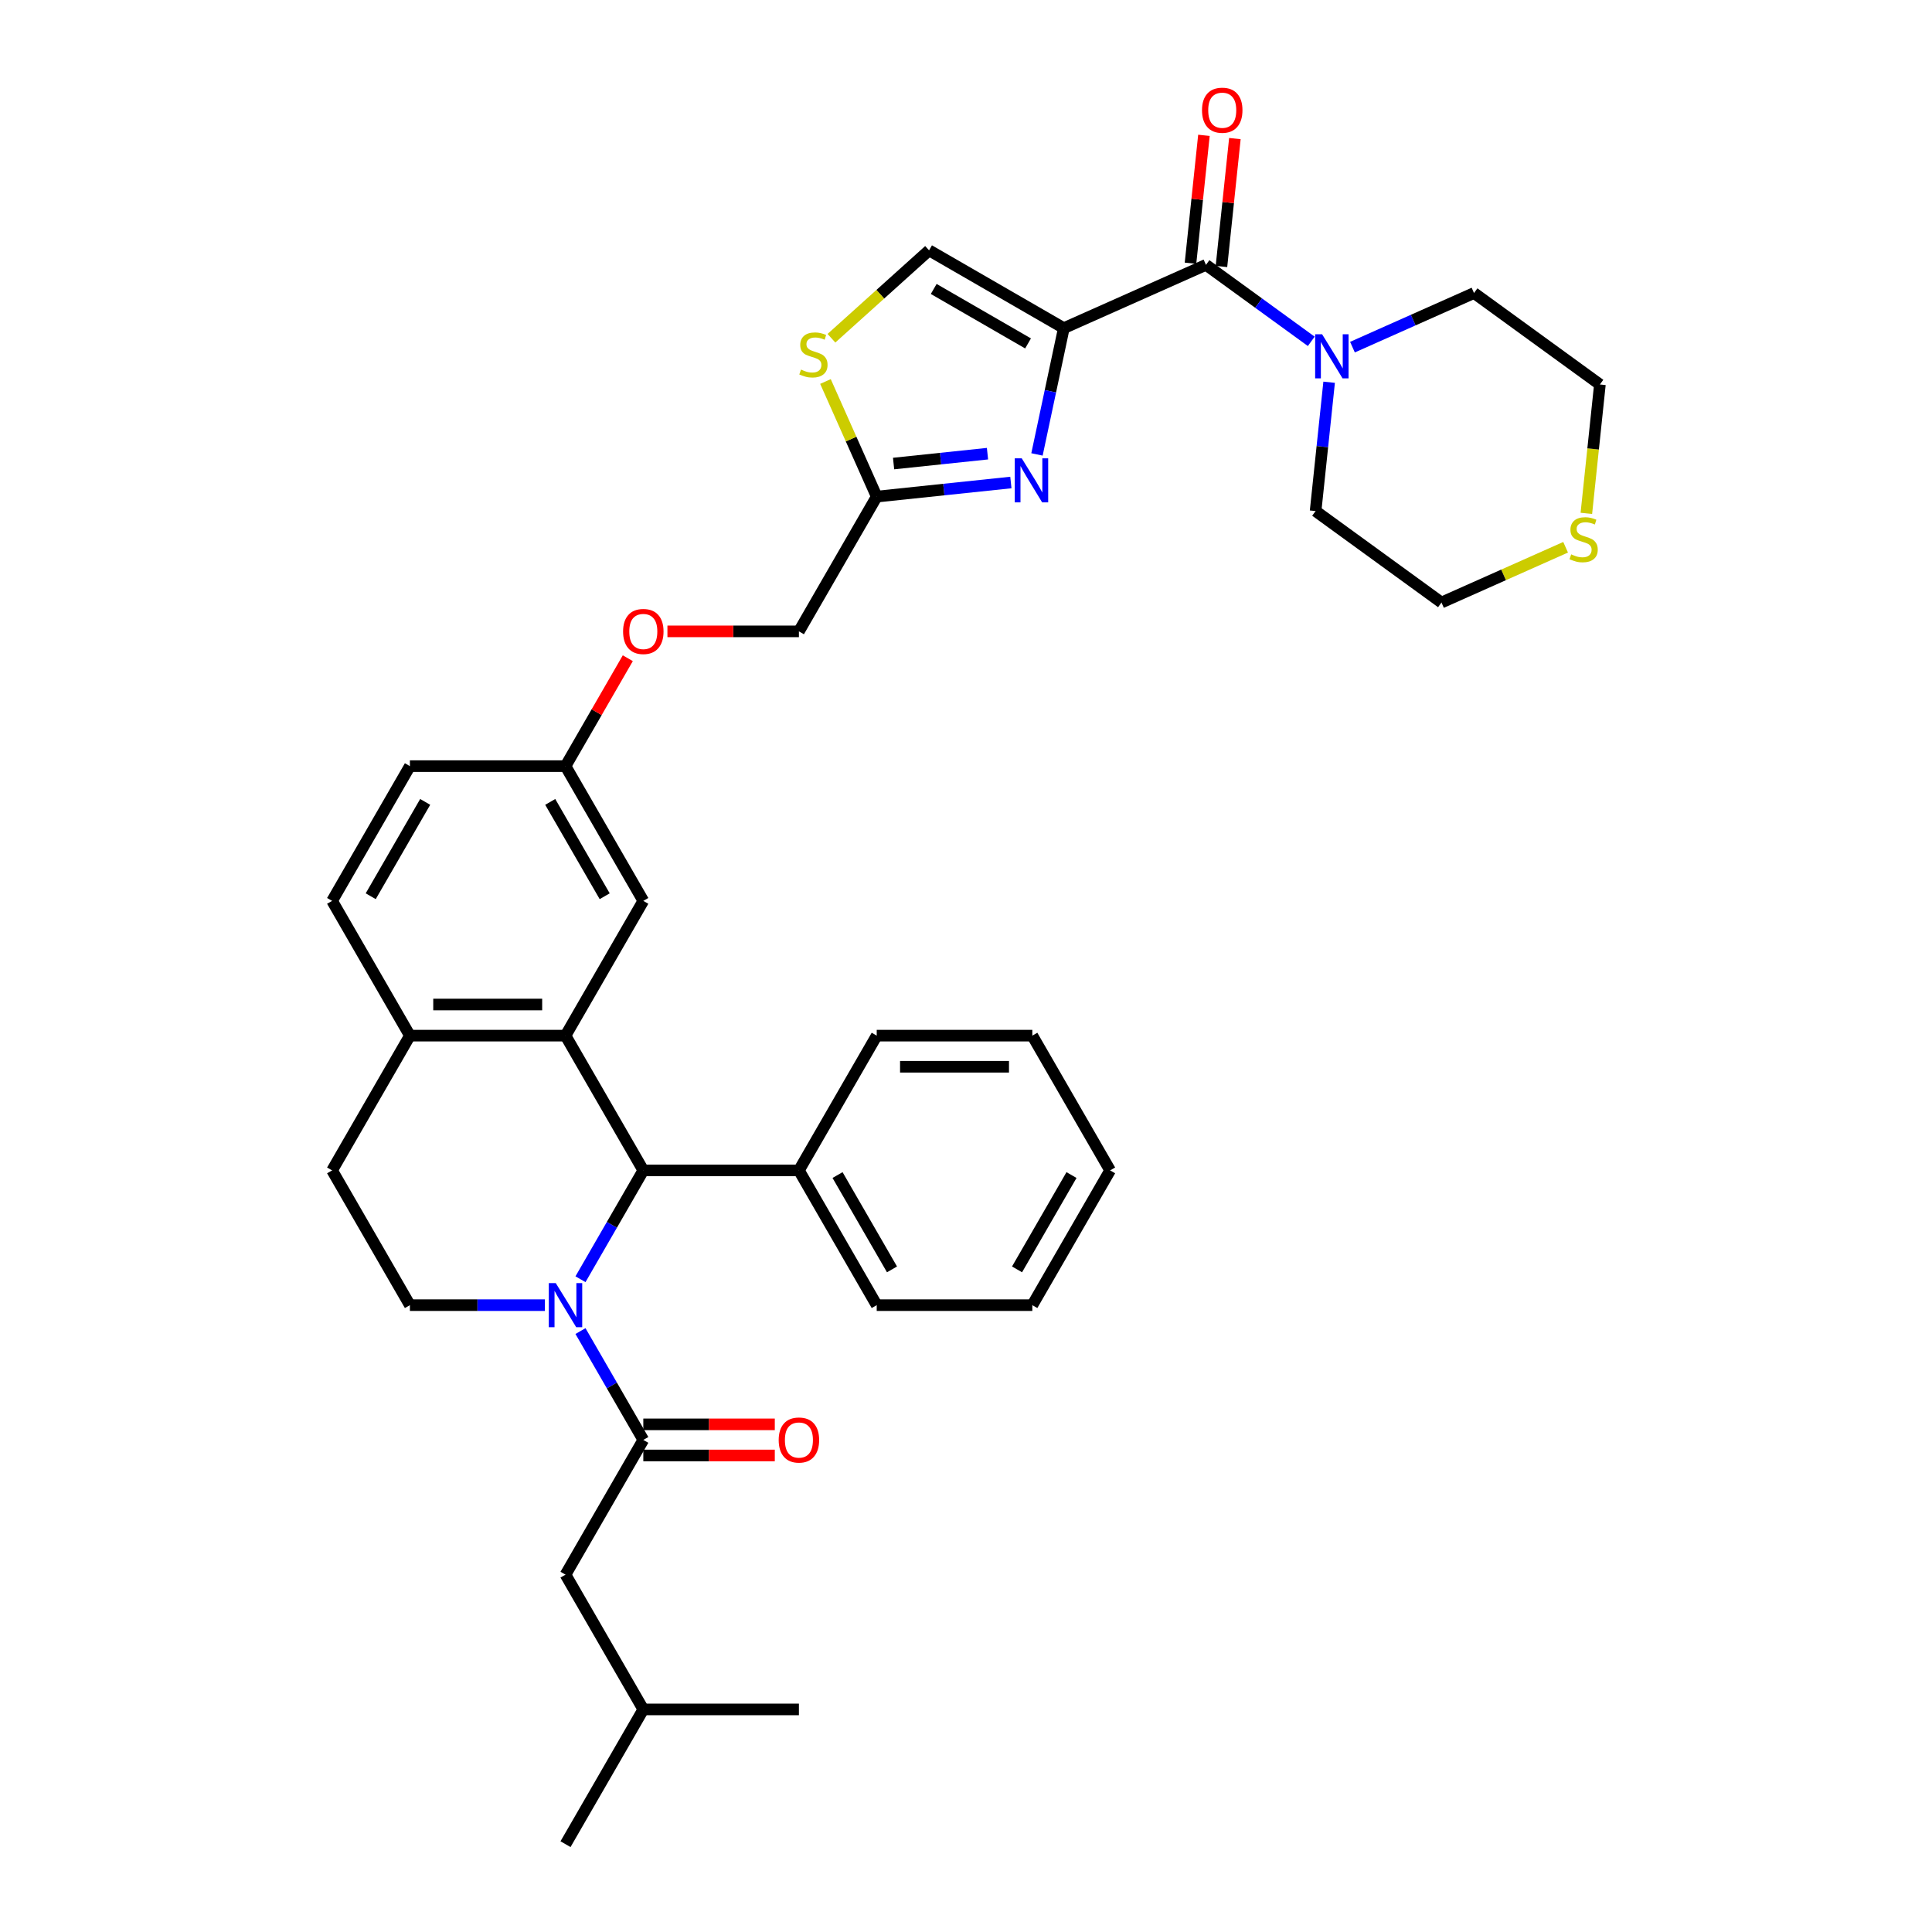 <?xml version='1.0' encoding='iso-8859-1'?>
<svg version='1.1' baseProfile='full'
              xmlns='http://www.w3.org/2000/svg'
                      xmlns:rdkit='http://www.rdkit.org/xml'
                      xmlns:xlink='http://www.w3.org/1999/xlink'
                  xml:space='preserve'
width='1000px' height='1000px' viewBox='0 0 1000 1000'>
<!-- END OF HEADER -->
<rect style='opacity:1.0;fill:#FFFFFF;stroke:none' width='1000' height='1000' x='0' y='0'> </rect>
<path class='bond-1' d='M 550.632,169.846 L 543.685,202.527' style='fill:none;fill-rule:evenodd;stroke:#000000;stroke-width:6px;stroke-linecap:butt;stroke-linejoin:miter;stroke-opacity:1' />
<path class='bond-1' d='M 543.685,202.527 L 536.739,235.208' style='fill:none;fill-rule:evenodd;stroke:#0000FF;stroke-width:6px;stroke-linecap:butt;stroke-linejoin:miter;stroke-opacity:1' />
<path class='bond-2' d='M 550.632,169.846 L 624.209,137.087' style='fill:none;fill-rule:evenodd;stroke:#000000;stroke-width:6px;stroke-linecap:butt;stroke-linejoin:miter;stroke-opacity:1' />
<path class='bond-6' d='M 550.632,169.846 L 480.882,129.576' style='fill:none;fill-rule:evenodd;stroke:#000000;stroke-width:6px;stroke-linecap:butt;stroke-linejoin:miter;stroke-opacity:1' />
<path class='bond-6' d='M 532.116,177.755 L 483.291,149.566' style='fill:none;fill-rule:evenodd;stroke:#000000;stroke-width:6px;stroke-linecap:butt;stroke-linejoin:miter;stroke-opacity:1' />
<path class='bond-0' d='M 300.454,662.127 L 316.715,633.961' style='fill:none;fill-rule:evenodd;stroke:#0000FF;stroke-width:6px;stroke-linecap:butt;stroke-linejoin:miter;stroke-opacity:1' />
<path class='bond-0' d='M 316.715,633.961 L 332.977,605.795' style='fill:none;fill-rule:evenodd;stroke:#000000;stroke-width:6px;stroke-linecap:butt;stroke-linejoin:miter;stroke-opacity:1' />
<path class='bond-5' d='M 300.454,688.963 L 316.715,717.129' style='fill:none;fill-rule:evenodd;stroke:#0000FF;stroke-width:6px;stroke-linecap:butt;stroke-linejoin:miter;stroke-opacity:1' />
<path class='bond-5' d='M 316.715,717.129 L 332.977,745.295' style='fill:none;fill-rule:evenodd;stroke:#000000;stroke-width:6px;stroke-linecap:butt;stroke-linejoin:miter;stroke-opacity:1' />
<path class='bond-10' d='M 282.043,675.545 L 247.105,675.545' style='fill:none;fill-rule:evenodd;stroke:#0000FF;stroke-width:6px;stroke-linecap:butt;stroke-linejoin:miter;stroke-opacity:1' />
<path class='bond-10' d='M 247.105,675.545 L 212.166,675.545' style='fill:none;fill-rule:evenodd;stroke:#000000;stroke-width:6px;stroke-linecap:butt;stroke-linejoin:miter;stroke-opacity:1' />
<path class='bond-8' d='M 523.223,249.747 L 488.505,253.396' style='fill:none;fill-rule:evenodd;stroke:#0000FF;stroke-width:6px;stroke-linecap:butt;stroke-linejoin:miter;stroke-opacity:1' />
<path class='bond-8' d='M 488.505,253.396 L 453.788,257.045' style='fill:none;fill-rule:evenodd;stroke:#000000;stroke-width:6px;stroke-linecap:butt;stroke-linejoin:miter;stroke-opacity:1' />
<path class='bond-8' d='M 511.124,234.822 L 486.822,237.376' style='fill:none;fill-rule:evenodd;stroke:#0000FF;stroke-width:6px;stroke-linecap:butt;stroke-linejoin:miter;stroke-opacity:1' />
<path class='bond-8' d='M 486.822,237.376 L 462.519,239.931' style='fill:none;fill-rule:evenodd;stroke:#000000;stroke-width:6px;stroke-linecap:butt;stroke-linejoin:miter;stroke-opacity:1' />
<path class='bond-7' d='M 624.209,137.087 L 651.457,156.884' style='fill:none;fill-rule:evenodd;stroke:#000000;stroke-width:6px;stroke-linecap:butt;stroke-linejoin:miter;stroke-opacity:1' />
<path class='bond-7' d='M 651.457,156.884 L 678.704,176.68' style='fill:none;fill-rule:evenodd;stroke:#0000FF;stroke-width:6px;stroke-linecap:butt;stroke-linejoin:miter;stroke-opacity:1' />
<path class='bond-15' d='M 632.219,137.929 L 635.698,104.83' style='fill:none;fill-rule:evenodd;stroke:#000000;stroke-width:6px;stroke-linecap:butt;stroke-linejoin:miter;stroke-opacity:1' />
<path class='bond-15' d='M 635.698,104.83 L 639.177,71.731' style='fill:none;fill-rule:evenodd;stroke:#FF0000;stroke-width:6px;stroke-linecap:butt;stroke-linejoin:miter;stroke-opacity:1' />
<path class='bond-15' d='M 616.199,136.245 L 619.678,103.146' style='fill:none;fill-rule:evenodd;stroke:#000000;stroke-width:6px;stroke-linecap:butt;stroke-linejoin:miter;stroke-opacity:1' />
<path class='bond-15' d='M 619.678,103.146 L 623.157,70.047' style='fill:none;fill-rule:evenodd;stroke:#FF0000;stroke-width:6px;stroke-linecap:butt;stroke-linejoin:miter;stroke-opacity:1' />
<path class='bond-3' d='M 292.707,536.045 L 332.977,466.295' style='fill:none;fill-rule:evenodd;stroke:#000000;stroke-width:6px;stroke-linecap:butt;stroke-linejoin:miter;stroke-opacity:1' />
<path class='bond-4' d='M 292.707,536.045 L 332.977,605.795' style='fill:none;fill-rule:evenodd;stroke:#000000;stroke-width:6px;stroke-linecap:butt;stroke-linejoin:miter;stroke-opacity:1' />
<path class='bond-11' d='M 292.707,536.045 L 212.166,536.045' style='fill:none;fill-rule:evenodd;stroke:#000000;stroke-width:6px;stroke-linecap:butt;stroke-linejoin:miter;stroke-opacity:1' />
<path class='bond-11' d='M 280.626,519.937 L 224.247,519.937' style='fill:none;fill-rule:evenodd;stroke:#000000;stroke-width:6px;stroke-linecap:butt;stroke-linejoin:miter;stroke-opacity:1' />
<path class='bond-16' d='M 332.977,605.795 L 413.517,605.795' style='fill:none;fill-rule:evenodd;stroke:#000000;stroke-width:6px;stroke-linecap:butt;stroke-linejoin:miter;stroke-opacity:1' />
<path class='bond-13' d='M 332.977,745.295 L 292.707,815.045' style='fill:none;fill-rule:evenodd;stroke:#000000;stroke-width:6px;stroke-linecap:butt;stroke-linejoin:miter;stroke-opacity:1' />
<path class='bond-14' d='M 332.977,753.349 L 367.005,753.349' style='fill:none;fill-rule:evenodd;stroke:#000000;stroke-width:6px;stroke-linecap:butt;stroke-linejoin:miter;stroke-opacity:1' />
<path class='bond-14' d='M 367.005,753.349 L 401.034,753.349' style='fill:none;fill-rule:evenodd;stroke:#FF0000;stroke-width:6px;stroke-linecap:butt;stroke-linejoin:miter;stroke-opacity:1' />
<path class='bond-14' d='M 332.977,737.241 L 367.005,737.241' style='fill:none;fill-rule:evenodd;stroke:#000000;stroke-width:6px;stroke-linecap:butt;stroke-linejoin:miter;stroke-opacity:1' />
<path class='bond-14' d='M 367.005,737.241 L 401.034,737.241' style='fill:none;fill-rule:evenodd;stroke:#FF0000;stroke-width:6px;stroke-linecap:butt;stroke-linejoin:miter;stroke-opacity:1' />
<path class='bond-9' d='M 480.882,129.576 L 455.619,152.323' style='fill:none;fill-rule:evenodd;stroke:#000000;stroke-width:6px;stroke-linecap:butt;stroke-linejoin:miter;stroke-opacity:1' />
<path class='bond-9' d='M 455.619,152.323 L 430.355,175.07' style='fill:none;fill-rule:evenodd;stroke:#CCCC00;stroke-width:6px;stroke-linecap:butt;stroke-linejoin:miter;stroke-opacity:1' />
<path class='bond-24' d='M 700.032,179.68 L 731.488,165.674' style='fill:none;fill-rule:evenodd;stroke:#0000FF;stroke-width:6px;stroke-linecap:butt;stroke-linejoin:miter;stroke-opacity:1' />
<path class='bond-24' d='M 731.488,165.674 L 762.945,151.669' style='fill:none;fill-rule:evenodd;stroke:#000000;stroke-width:6px;stroke-linecap:butt;stroke-linejoin:miter;stroke-opacity:1' />
<path class='bond-25' d='M 687.958,197.846 L 684.453,231.186' style='fill:none;fill-rule:evenodd;stroke:#0000FF;stroke-width:6px;stroke-linecap:butt;stroke-linejoin:miter;stroke-opacity:1' />
<path class='bond-25' d='M 684.453,231.186 L 680.949,264.527' style='fill:none;fill-rule:evenodd;stroke:#000000;stroke-width:6px;stroke-linecap:butt;stroke-linejoin:miter;stroke-opacity:1' />
<path class='bond-21' d='M 453.788,257.045 L 413.517,326.795' style='fill:none;fill-rule:evenodd;stroke:#000000;stroke-width:6px;stroke-linecap:butt;stroke-linejoin:miter;stroke-opacity:1' />
<path class='bond-36' d='M 453.788,257.045 L 440.524,227.255' style='fill:none;fill-rule:evenodd;stroke:#000000;stroke-width:6px;stroke-linecap:butt;stroke-linejoin:miter;stroke-opacity:1' />
<path class='bond-36' d='M 440.524,227.255 L 427.261,197.466' style='fill:none;fill-rule:evenodd;stroke:#CCCC00;stroke-width:6px;stroke-linecap:butt;stroke-linejoin:miter;stroke-opacity:1' />
<path class='bond-39' d='M 212.166,675.545 L 171.896,605.795' style='fill:none;fill-rule:evenodd;stroke:#000000;stroke-width:6px;stroke-linecap:butt;stroke-linejoin:miter;stroke-opacity:1' />
<path class='bond-18' d='M 212.166,536.045 L 171.896,605.795' style='fill:none;fill-rule:evenodd;stroke:#000000;stroke-width:6px;stroke-linecap:butt;stroke-linejoin:miter;stroke-opacity:1' />
<path class='bond-38' d='M 212.166,536.045 L 171.896,466.295' style='fill:none;fill-rule:evenodd;stroke:#000000;stroke-width:6px;stroke-linecap:butt;stroke-linejoin:miter;stroke-opacity:1' />
<path class='bond-12' d='M 332.977,466.295 L 292.707,396.545' style='fill:none;fill-rule:evenodd;stroke:#000000;stroke-width:6px;stroke-linecap:butt;stroke-linejoin:miter;stroke-opacity:1' />
<path class='bond-12' d='M 312.986,463.887 L 284.797,415.062' style='fill:none;fill-rule:evenodd;stroke:#000000;stroke-width:6px;stroke-linecap:butt;stroke-linejoin:miter;stroke-opacity:1' />
<path class='bond-26' d='M 292.707,815.045 L 332.977,884.795' style='fill:none;fill-rule:evenodd;stroke:#000000;stroke-width:6px;stroke-linecap:butt;stroke-linejoin:miter;stroke-opacity:1' />
<path class='bond-29' d='M 413.517,605.795 L 453.788,675.545' style='fill:none;fill-rule:evenodd;stroke:#000000;stroke-width:6px;stroke-linecap:butt;stroke-linejoin:miter;stroke-opacity:1' />
<path class='bond-29' d='M 433.508,608.204 L 461.697,657.029' style='fill:none;fill-rule:evenodd;stroke:#000000;stroke-width:6px;stroke-linecap:butt;stroke-linejoin:miter;stroke-opacity:1' />
<path class='bond-30' d='M 413.517,605.795 L 453.788,536.045' style='fill:none;fill-rule:evenodd;stroke:#000000;stroke-width:6px;stroke-linecap:butt;stroke-linejoin:miter;stroke-opacity:1' />
<path class='bond-17' d='M 810.359,283.261 L 778.233,297.564' style='fill:none;fill-rule:evenodd;stroke:#CCCC00;stroke-width:6px;stroke-linecap:butt;stroke-linejoin:miter;stroke-opacity:1' />
<path class='bond-17' d='M 778.233,297.564 L 746.108,311.867' style='fill:none;fill-rule:evenodd;stroke:#000000;stroke-width:6px;stroke-linecap:butt;stroke-linejoin:miter;stroke-opacity:1' />
<path class='bond-37' d='M 821.092,265.723 L 824.598,232.366' style='fill:none;fill-rule:evenodd;stroke:#CCCC00;stroke-width:6px;stroke-linecap:butt;stroke-linejoin:miter;stroke-opacity:1' />
<path class='bond-37' d='M 824.598,232.366 L 828.104,199.009' style='fill:none;fill-rule:evenodd;stroke:#000000;stroke-width:6px;stroke-linecap:butt;stroke-linejoin:miter;stroke-opacity:1' />
<path class='bond-19' d='M 171.896,466.295 L 212.166,396.545' style='fill:none;fill-rule:evenodd;stroke:#000000;stroke-width:6px;stroke-linecap:butt;stroke-linejoin:miter;stroke-opacity:1' />
<path class='bond-19' d='M 191.887,463.887 L 220.076,415.062' style='fill:none;fill-rule:evenodd;stroke:#000000;stroke-width:6px;stroke-linecap:butt;stroke-linejoin:miter;stroke-opacity:1' />
<path class='bond-20' d='M 292.707,396.545 L 308.829,368.621' style='fill:none;fill-rule:evenodd;stroke:#000000;stroke-width:6px;stroke-linecap:butt;stroke-linejoin:miter;stroke-opacity:1' />
<path class='bond-20' d='M 308.829,368.621 L 324.951,340.696' style='fill:none;fill-rule:evenodd;stroke:#FF0000;stroke-width:6px;stroke-linecap:butt;stroke-linejoin:miter;stroke-opacity:1' />
<path class='bond-23' d='M 292.707,396.545 L 212.166,396.545' style='fill:none;fill-rule:evenodd;stroke:#000000;stroke-width:6px;stroke-linecap:butt;stroke-linejoin:miter;stroke-opacity:1' />
<path class='bond-22' d='M 413.517,326.795 L 379.489,326.795' style='fill:none;fill-rule:evenodd;stroke:#000000;stroke-width:6px;stroke-linecap:butt;stroke-linejoin:miter;stroke-opacity:1' />
<path class='bond-22' d='M 379.489,326.795 L 345.461,326.795' style='fill:none;fill-rule:evenodd;stroke:#FF0000;stroke-width:6px;stroke-linecap:butt;stroke-linejoin:miter;stroke-opacity:1' />
<path class='bond-28' d='M 762.945,151.669 L 828.104,199.009' style='fill:none;fill-rule:evenodd;stroke:#000000;stroke-width:6px;stroke-linecap:butt;stroke-linejoin:miter;stroke-opacity:1' />
<path class='bond-27' d='M 680.949,264.527 L 746.108,311.867' style='fill:none;fill-rule:evenodd;stroke:#000000;stroke-width:6px;stroke-linecap:butt;stroke-linejoin:miter;stroke-opacity:1' />
<path class='bond-31' d='M 332.977,884.795 L 292.707,954.545' style='fill:none;fill-rule:evenodd;stroke:#000000;stroke-width:6px;stroke-linecap:butt;stroke-linejoin:miter;stroke-opacity:1' />
<path class='bond-32' d='M 332.977,884.795 L 413.517,884.795' style='fill:none;fill-rule:evenodd;stroke:#000000;stroke-width:6px;stroke-linecap:butt;stroke-linejoin:miter;stroke-opacity:1' />
<path class='bond-33' d='M 453.788,675.545 L 534.328,675.545' style='fill:none;fill-rule:evenodd;stroke:#000000;stroke-width:6px;stroke-linecap:butt;stroke-linejoin:miter;stroke-opacity:1' />
<path class='bond-34' d='M 453.788,536.045 L 534.328,536.045' style='fill:none;fill-rule:evenodd;stroke:#000000;stroke-width:6px;stroke-linecap:butt;stroke-linejoin:miter;stroke-opacity:1' />
<path class='bond-34' d='M 465.869,552.153 L 522.247,552.153' style='fill:none;fill-rule:evenodd;stroke:#000000;stroke-width:6px;stroke-linecap:butt;stroke-linejoin:miter;stroke-opacity:1' />
<path class='bond-40' d='M 534.328,675.545 L 574.598,605.795' style='fill:none;fill-rule:evenodd;stroke:#000000;stroke-width:6px;stroke-linecap:butt;stroke-linejoin:miter;stroke-opacity:1' />
<path class='bond-40' d='M 526.419,657.029 L 554.608,608.204' style='fill:none;fill-rule:evenodd;stroke:#000000;stroke-width:6px;stroke-linecap:butt;stroke-linejoin:miter;stroke-opacity:1' />
<path class='bond-35' d='M 534.328,536.045 L 574.598,605.795' style='fill:none;fill-rule:evenodd;stroke:#000000;stroke-width:6px;stroke-linecap:butt;stroke-linejoin:miter;stroke-opacity:1' />
<path  class='atom-1' d='M 287.665 664.141
L 295.139 676.222
Q 295.88 677.414, 297.072 679.572
Q 298.264 681.731, 298.328 681.86
L 298.328 664.141
L 301.357 664.141
L 301.357 686.95
L 298.232 686.95
L 290.21 673.741
Q 289.276 672.195, 288.277 670.423
Q 287.311 668.651, 287.021 668.103
L 287.021 686.95
L 284.057 686.95
L 284.057 664.141
L 287.665 664.141
' fill='#0000FF'/>
<path  class='atom-2' d='M 528.845 237.222
L 536.319 249.303
Q 537.06 250.495, 538.252 252.653
Q 539.444 254.812, 539.509 254.941
L 539.509 237.222
L 542.537 237.222
L 542.537 260.031
L 539.412 260.031
L 531.39 246.822
Q 530.456 245.276, 529.457 243.504
Q 528.491 241.732, 528.201 241.184
L 528.201 260.031
L 525.237 260.031
L 525.237 237.222
L 528.845 237.222
' fill='#0000FF'/>
<path  class='atom-8' d='M 684.326 173.023
L 691.8 185.104
Q 692.541 186.296, 693.733 188.455
Q 694.925 190.613, 694.99 190.742
L 694.99 173.023
L 698.018 173.023
L 698.018 195.832
L 694.893 195.832
L 686.871 182.623
Q 685.937 181.077, 684.938 179.305
Q 683.972 177.533, 683.682 176.986
L 683.682 195.832
L 680.718 195.832
L 680.718 173.023
L 684.326 173.023
' fill='#0000FF'/>
<path  class='atom-10' d='M 414.586 191.296
Q 414.843 191.393, 415.906 191.844
Q 416.97 192.295, 418.129 192.585
Q 419.321 192.843, 420.481 192.843
Q 422.64 192.843, 423.896 191.812
Q 425.153 190.749, 425.153 188.912
Q 425.153 187.656, 424.508 186.883
Q 423.896 186.109, 422.93 185.691
Q 421.963 185.272, 420.352 184.789
Q 418.323 184.176, 417.098 183.597
Q 415.906 183.017, 415.037 181.792
Q 414.199 180.568, 414.199 178.506
Q 414.199 175.639, 416.132 173.867
Q 418.097 172.095, 421.963 172.095
Q 424.605 172.095, 427.601 173.352
L 426.86 175.832
Q 424.122 174.705, 422.06 174.705
Q 419.837 174.705, 418.613 175.639
Q 417.388 176.541, 417.421 178.12
Q 417.421 179.344, 418.033 180.085
Q 418.677 180.826, 419.579 181.245
Q 420.513 181.664, 422.06 182.147
Q 424.122 182.791, 425.346 183.436
Q 426.57 184.08, 427.44 185.401
Q 428.342 186.689, 428.342 188.912
Q 428.342 192.069, 426.216 193.777
Q 424.122 195.452, 420.61 195.452
Q 418.58 195.452, 417.034 195.001
Q 415.52 194.582, 413.716 193.841
L 414.586 191.296
' fill='#CCCC00'/>
<path  class='atom-15' d='M 403.047 745.36
Q 403.047 739.883, 405.753 736.822
Q 408.459 733.762, 413.517 733.762
Q 418.575 733.762, 421.281 736.822
Q 423.988 739.883, 423.988 745.36
Q 423.988 750.901, 421.249 754.058
Q 418.511 757.183, 413.517 757.183
Q 408.492 757.183, 405.753 754.058
Q 403.047 750.933, 403.047 745.36
M 413.517 754.606
Q 416.997 754.606, 418.865 752.286
Q 420.766 749.934, 420.766 745.36
Q 420.766 740.882, 418.865 738.627
Q 416.997 736.339, 413.517 736.339
Q 410.038 736.339, 408.137 738.594
Q 406.269 740.85, 406.269 745.36
Q 406.269 749.967, 408.137 752.286
Q 410.038 754.606, 413.517 754.606
' fill='#FF0000'/>
<path  class='atom-16' d='M 622.158 57.052
Q 622.158 51.576, 624.864 48.515
Q 627.57 45.455, 632.628 45.455
Q 637.686 45.455, 640.392 48.515
Q 643.098 51.576, 643.098 57.052
Q 643.098 62.593, 640.36 65.751
Q 637.622 68.876, 632.628 68.876
Q 627.602 68.876, 624.864 65.751
Q 622.158 62.626, 622.158 57.052
M 632.628 66.298
Q 636.108 66.298, 637.976 63.979
Q 639.877 61.627, 639.877 57.052
Q 639.877 52.574, 637.976 50.319
Q 636.108 48.032, 632.628 48.032
Q 629.149 48.032, 627.248 50.287
Q 625.38 52.542, 625.38 57.052
Q 625.38 61.659, 627.248 63.979
Q 629.149 66.298, 632.628 66.298
' fill='#FF0000'/>
<path  class='atom-18' d='M 813.242 286.937
Q 813.5 287.034, 814.563 287.485
Q 815.626 287.936, 816.786 288.226
Q 817.978 288.483, 819.137 288.483
Q 821.296 288.483, 822.552 287.453
Q 823.809 286.389, 823.809 284.553
Q 823.809 283.297, 823.164 282.523
Q 822.552 281.75, 821.586 281.331
Q 820.619 280.913, 819.009 280.429
Q 816.979 279.817, 815.755 279.237
Q 814.563 278.658, 813.693 277.433
Q 812.855 276.209, 812.855 274.147
Q 812.855 271.28, 814.788 269.508
Q 816.753 267.736, 820.619 267.736
Q 823.261 267.736, 826.257 268.993
L 825.516 271.473
Q 822.778 270.346, 820.716 270.346
Q 818.493 270.346, 817.269 271.28
Q 816.045 272.182, 816.077 273.761
Q 816.077 274.985, 816.689 275.726
Q 817.333 276.467, 818.235 276.886
Q 819.17 277.304, 820.716 277.788
Q 822.778 278.432, 824.002 279.076
Q 825.226 279.721, 826.096 281.041
Q 826.998 282.33, 826.998 284.553
Q 826.998 287.71, 824.872 289.418
Q 822.778 291.093, 819.266 291.093
Q 817.237 291.093, 815.69 290.642
Q 814.176 290.223, 812.372 289.482
L 813.242 286.937
' fill='#CCCC00'/>
<path  class='atom-23' d='M 322.507 326.86
Q 322.507 321.383, 325.213 318.322
Q 327.919 315.262, 332.977 315.262
Q 338.035 315.262, 340.741 318.322
Q 343.447 321.383, 343.447 326.86
Q 343.447 332.401, 340.709 335.558
Q 337.97 338.683, 332.977 338.683
Q 327.951 338.683, 325.213 335.558
Q 322.507 332.433, 322.507 326.86
M 332.977 336.106
Q 336.456 336.106, 338.325 333.786
Q 340.226 331.434, 340.226 326.86
Q 340.226 322.381, 338.325 320.126
Q 336.456 317.839, 332.977 317.839
Q 329.498 317.839, 327.597 320.094
Q 325.728 322.349, 325.728 326.86
Q 325.728 331.466, 327.597 333.786
Q 329.498 336.106, 332.977 336.106
' fill='#FF0000'/>
</svg>
